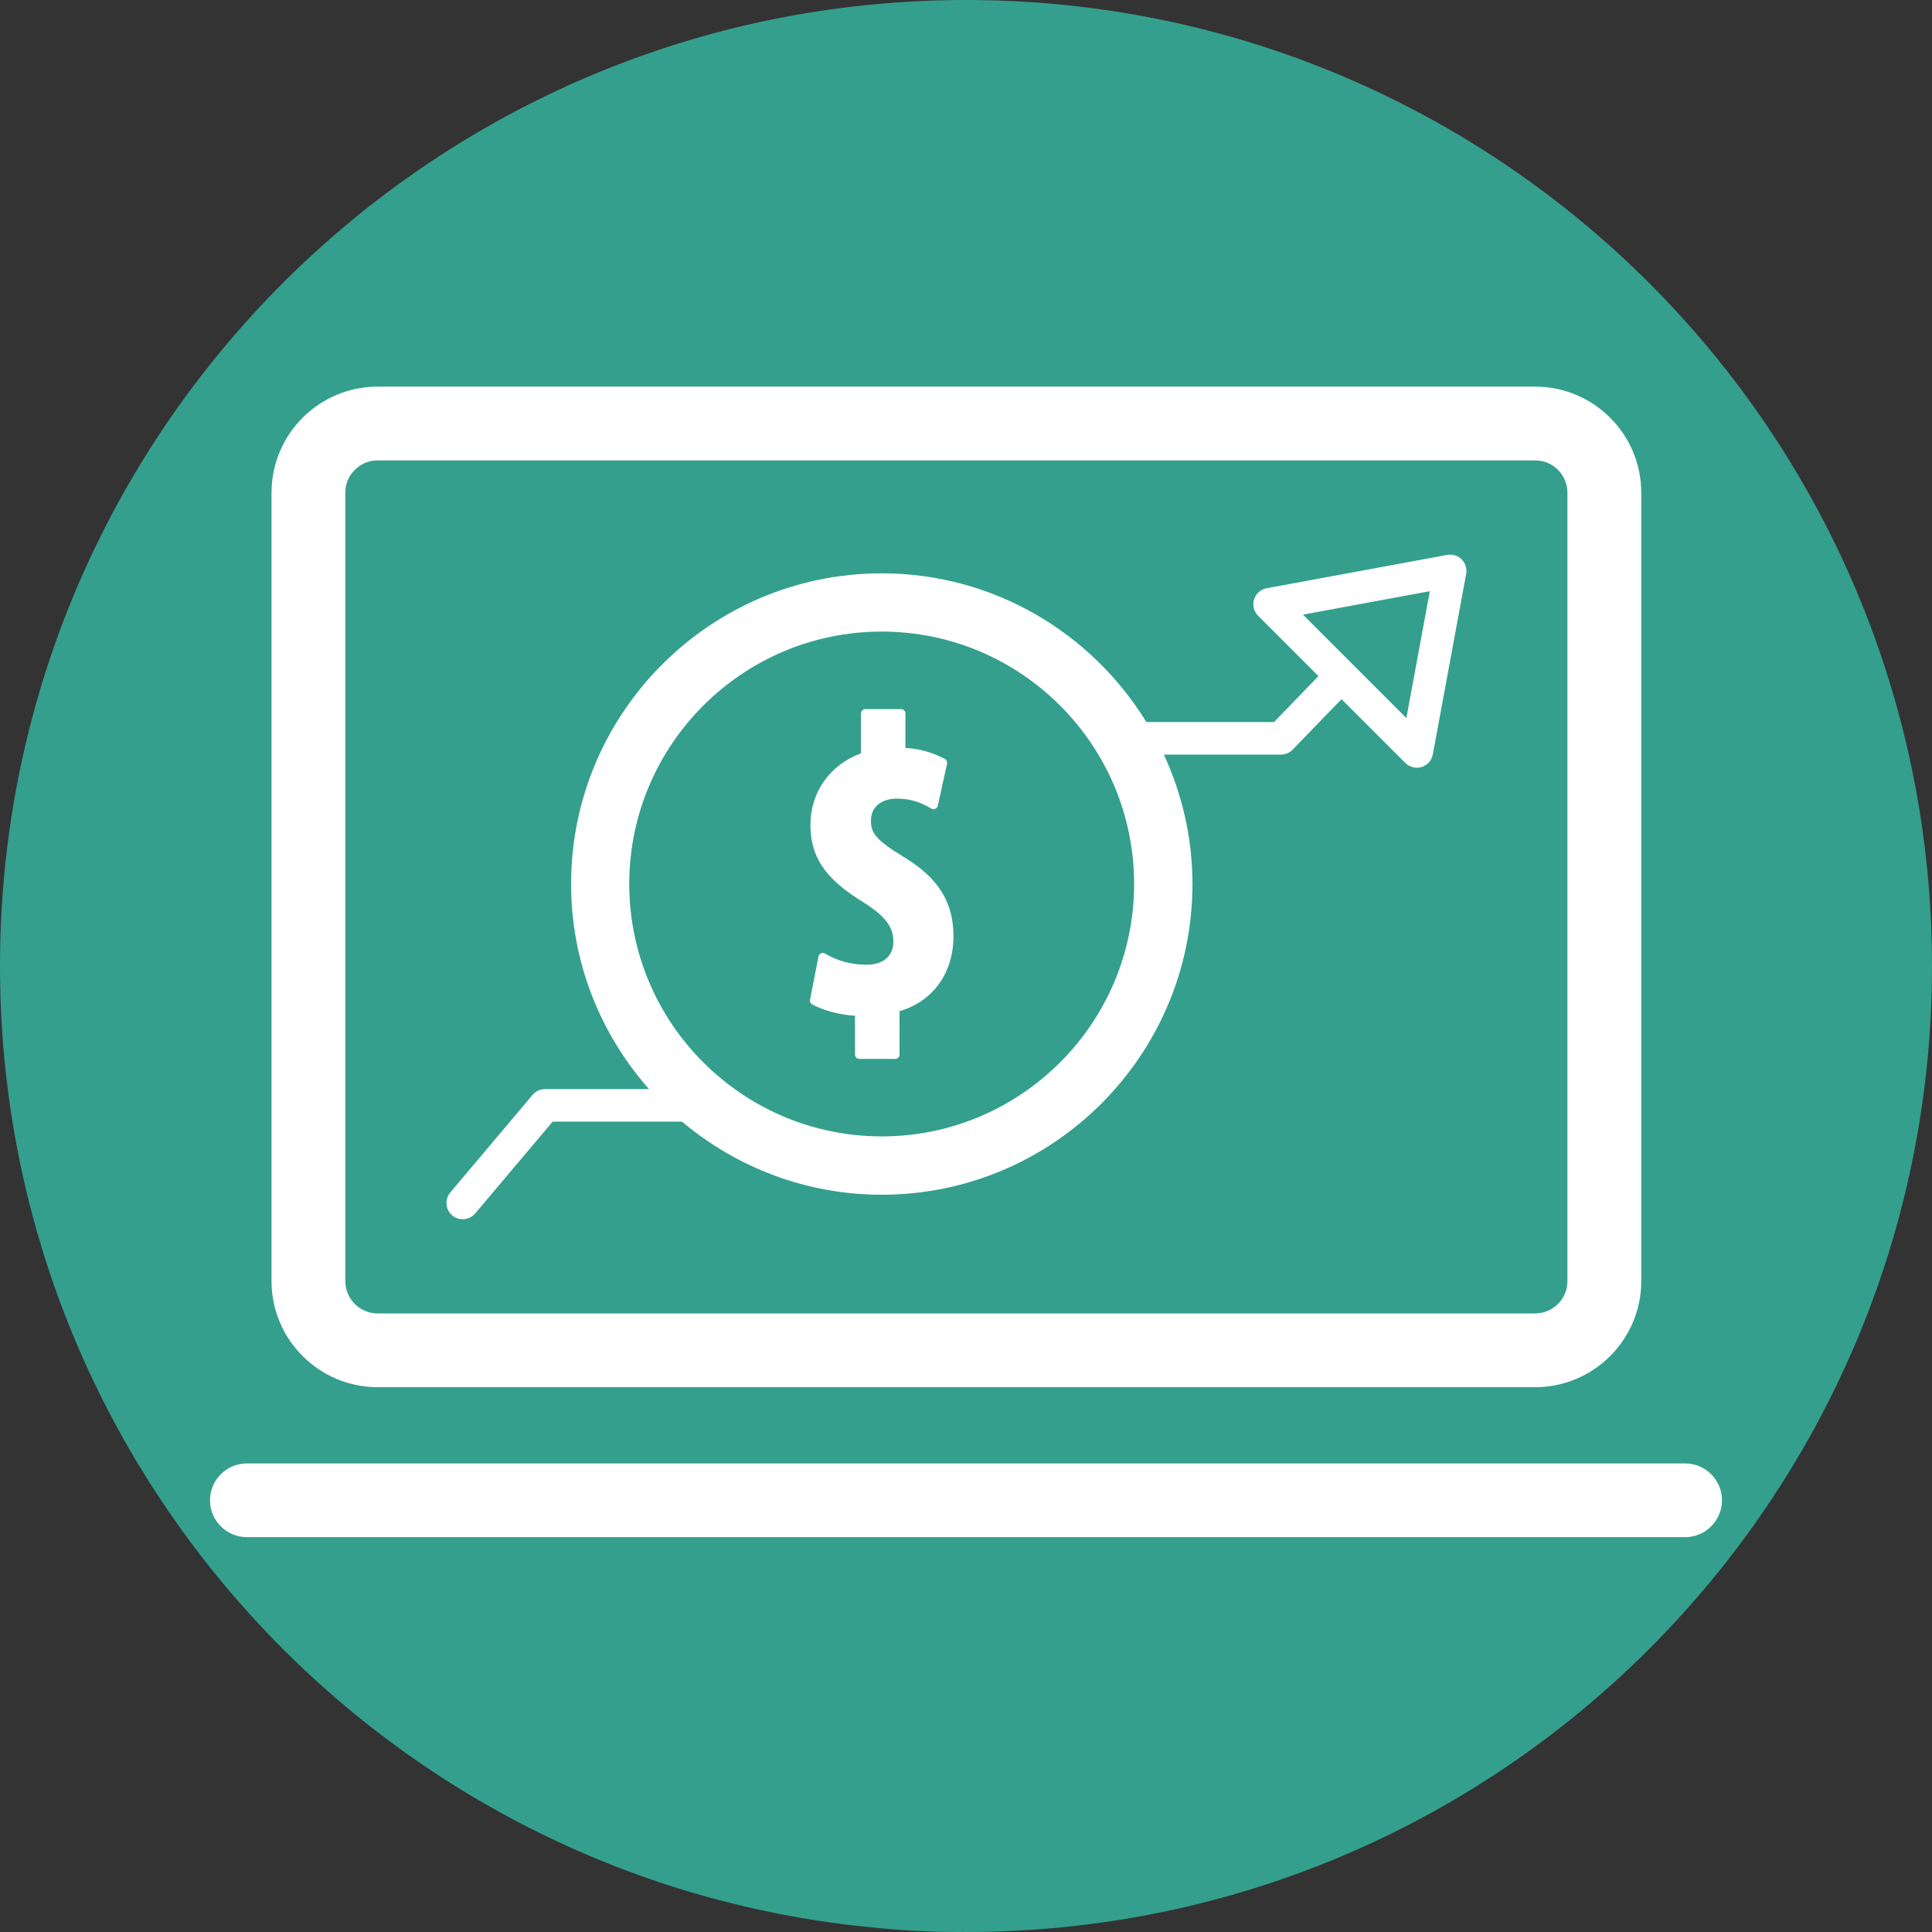 <?xml version="1.0" encoding="utf-8"?>
<!-- Generator: Adobe Illustrator 16.0.0, SVG Export Plug-In . SVG Version: 6.00 Build 0)  -->
<!DOCTYPE svg PUBLIC "-//W3C//DTD SVG 1.1//EN" "http://www.w3.org/Graphics/SVG/1.1/DTD/svg11.dtd">
<svg version="1.1" id="Layer_1" xmlns="http://www.w3.org/2000/svg" xmlns:xlink="http://www.w3.org/1999/xlink" x="0px" y="0px"
	 width="70px" height="70px" viewBox="0 0 70 70" enable-background="new 0 0 70 70" xml:space="preserve">
<rect x="0" y="0" width="70" height="70" fill="#333333" stroke="none"/>
<path fill="#349F8D" d="M35,0C15.67,0,0,15.67,0,35c0,18.148,13.814,33.07,31.502,34.825C32.569,69.938,33.652,70,34.75,70
	c0.042,0,0.083-0.003,0.125-0.003S34.958,70,35,70c19.331,0,35-15.67,35-35S54.331,0,35,0z"/>
<g>
	<path fill="#FFFFFF" d="M32.731,31.042c-1.066-0.65-1.174-0.899-1.174-1.316c0-0.48,0.368-0.79,0.939-0.79
		c0.57,0,0.917,0.171,1.252,0.362c0.042,0.024,0.093,0.026,0.142,0.005c0.045-0.02,0.078-0.061,0.089-0.109l0.334-1.525
		c0.015-0.067-0.016-0.138-0.078-0.171c-0.256-0.14-0.769-0.365-1.43-0.398v-1.25c0-0.085-0.067-0.158-0.158-0.158h-1.297
		c-0.086,0-0.157,0.072-0.157,0.158v1.445c-1.132,0.422-1.83,1.409-1.83,2.599c0,1.333,0.76,2.079,1.905,2.789
		c0.792,0.497,1.101,0.896,1.101,1.424c0,0.529-0.362,0.847-0.97,0.847c-0.551,0-1.043-0.132-1.509-0.405
		c-0.045-0.026-0.099-0.029-0.144-0.007c-0.048,0.021-0.081,0.062-0.09,0.112l-0.307,1.572c-0.013,0.067,0.02,0.136,0.081,0.168
		c0.325,0.176,0.895,0.37,1.549,0.408v1.407c0,0.087,0.07,0.157,0.158,0.157h1.298c0.087,0,0.157-0.07,0.157-0.157v-1.573
		c1.208-0.351,1.954-1.38,1.954-2.714C34.547,32.682,33.986,31.793,32.731,31.042z"/>
	<path fill="#FFFFFF" d="M52.959,20.268c-0.137-0.136-0.328-0.199-0.524-0.163l-6.542,1.208c-0.217,0.04-0.392,0.195-0.455,0.404
		c-0.067,0.209-0.011,0.437,0.145,0.593l2.187,2.187l-1.61,1.664h-4.625c-1.98-3.225-5.531-5.388-9.586-5.388
		c-6.208,0-11.257,5.05-11.257,11.256c0,2.849,1.071,5.446,2.822,7.431h-3.767c-0.175,0-0.339,0.076-0.451,0.209l-2.981,3.536
		c-0.209,0.25-0.178,0.622,0.071,0.832c0.106,0.089,0.241,0.138,0.38,0.138c0.175,0,0.339-0.076,0.451-0.21l2.806-3.326h4.688
		c1.959,1.649,4.483,2.648,7.239,2.648c6.206,0,11.255-5.051,11.255-11.258c0-1.674-0.377-3.259-1.036-4.689h4.243
		c0.159,0,0.313-0.066,0.423-0.18l1.771-1.828l2.312,2.312c0.154,0.154,0.392,0.209,0.593,0.146c0.21-0.066,0.364-0.241,0.403-0.456
		l1.208-6.541C53.156,20.601,53.095,20.405,52.959,20.268z M31.947,41.174c-5.044,0-9.148-4.104-9.148-9.146
		c0-5.042,4.104-9.145,9.148-9.145c5.043,0,9.144,4.103,9.144,9.145C41.091,37.07,36.99,41.174,31.947,41.174z M50.956,26.016
		l-3.747-3.747l4.596-0.849L50.956,26.016z"/>
</g>
<g>
	<path fill="#FFFFFF" d="M13.682,50.26h41.939c2.12,0,3.845-1.725,3.845-3.844V17.852c0-2.12-1.725-3.844-3.845-3.844H13.682
		c-2.12,0-3.844,1.724-3.844,3.844v28.564C9.838,48.535,11.562,50.26,13.682,50.26z M12.51,17.852c0-0.646,0.525-1.171,1.171-1.171
		h41.941c0.645,0,1.169,0.525,1.169,1.171v28.564c0,0.646-0.525,1.172-1.171,1.172H13.682c-0.646,0-1.171-0.525-1.171-1.172V17.852z
		"/>
	<path fill="#FFFFFF" d="M61.056,53.023H8.944c-0.736,0-1.335,0.599-1.335,1.335s0.599,1.336,1.335,1.336h52.111
		c0.736,0,1.335-0.6,1.335-1.336S61.792,53.023,61.056,53.023z"/>
</g>
</svg>
